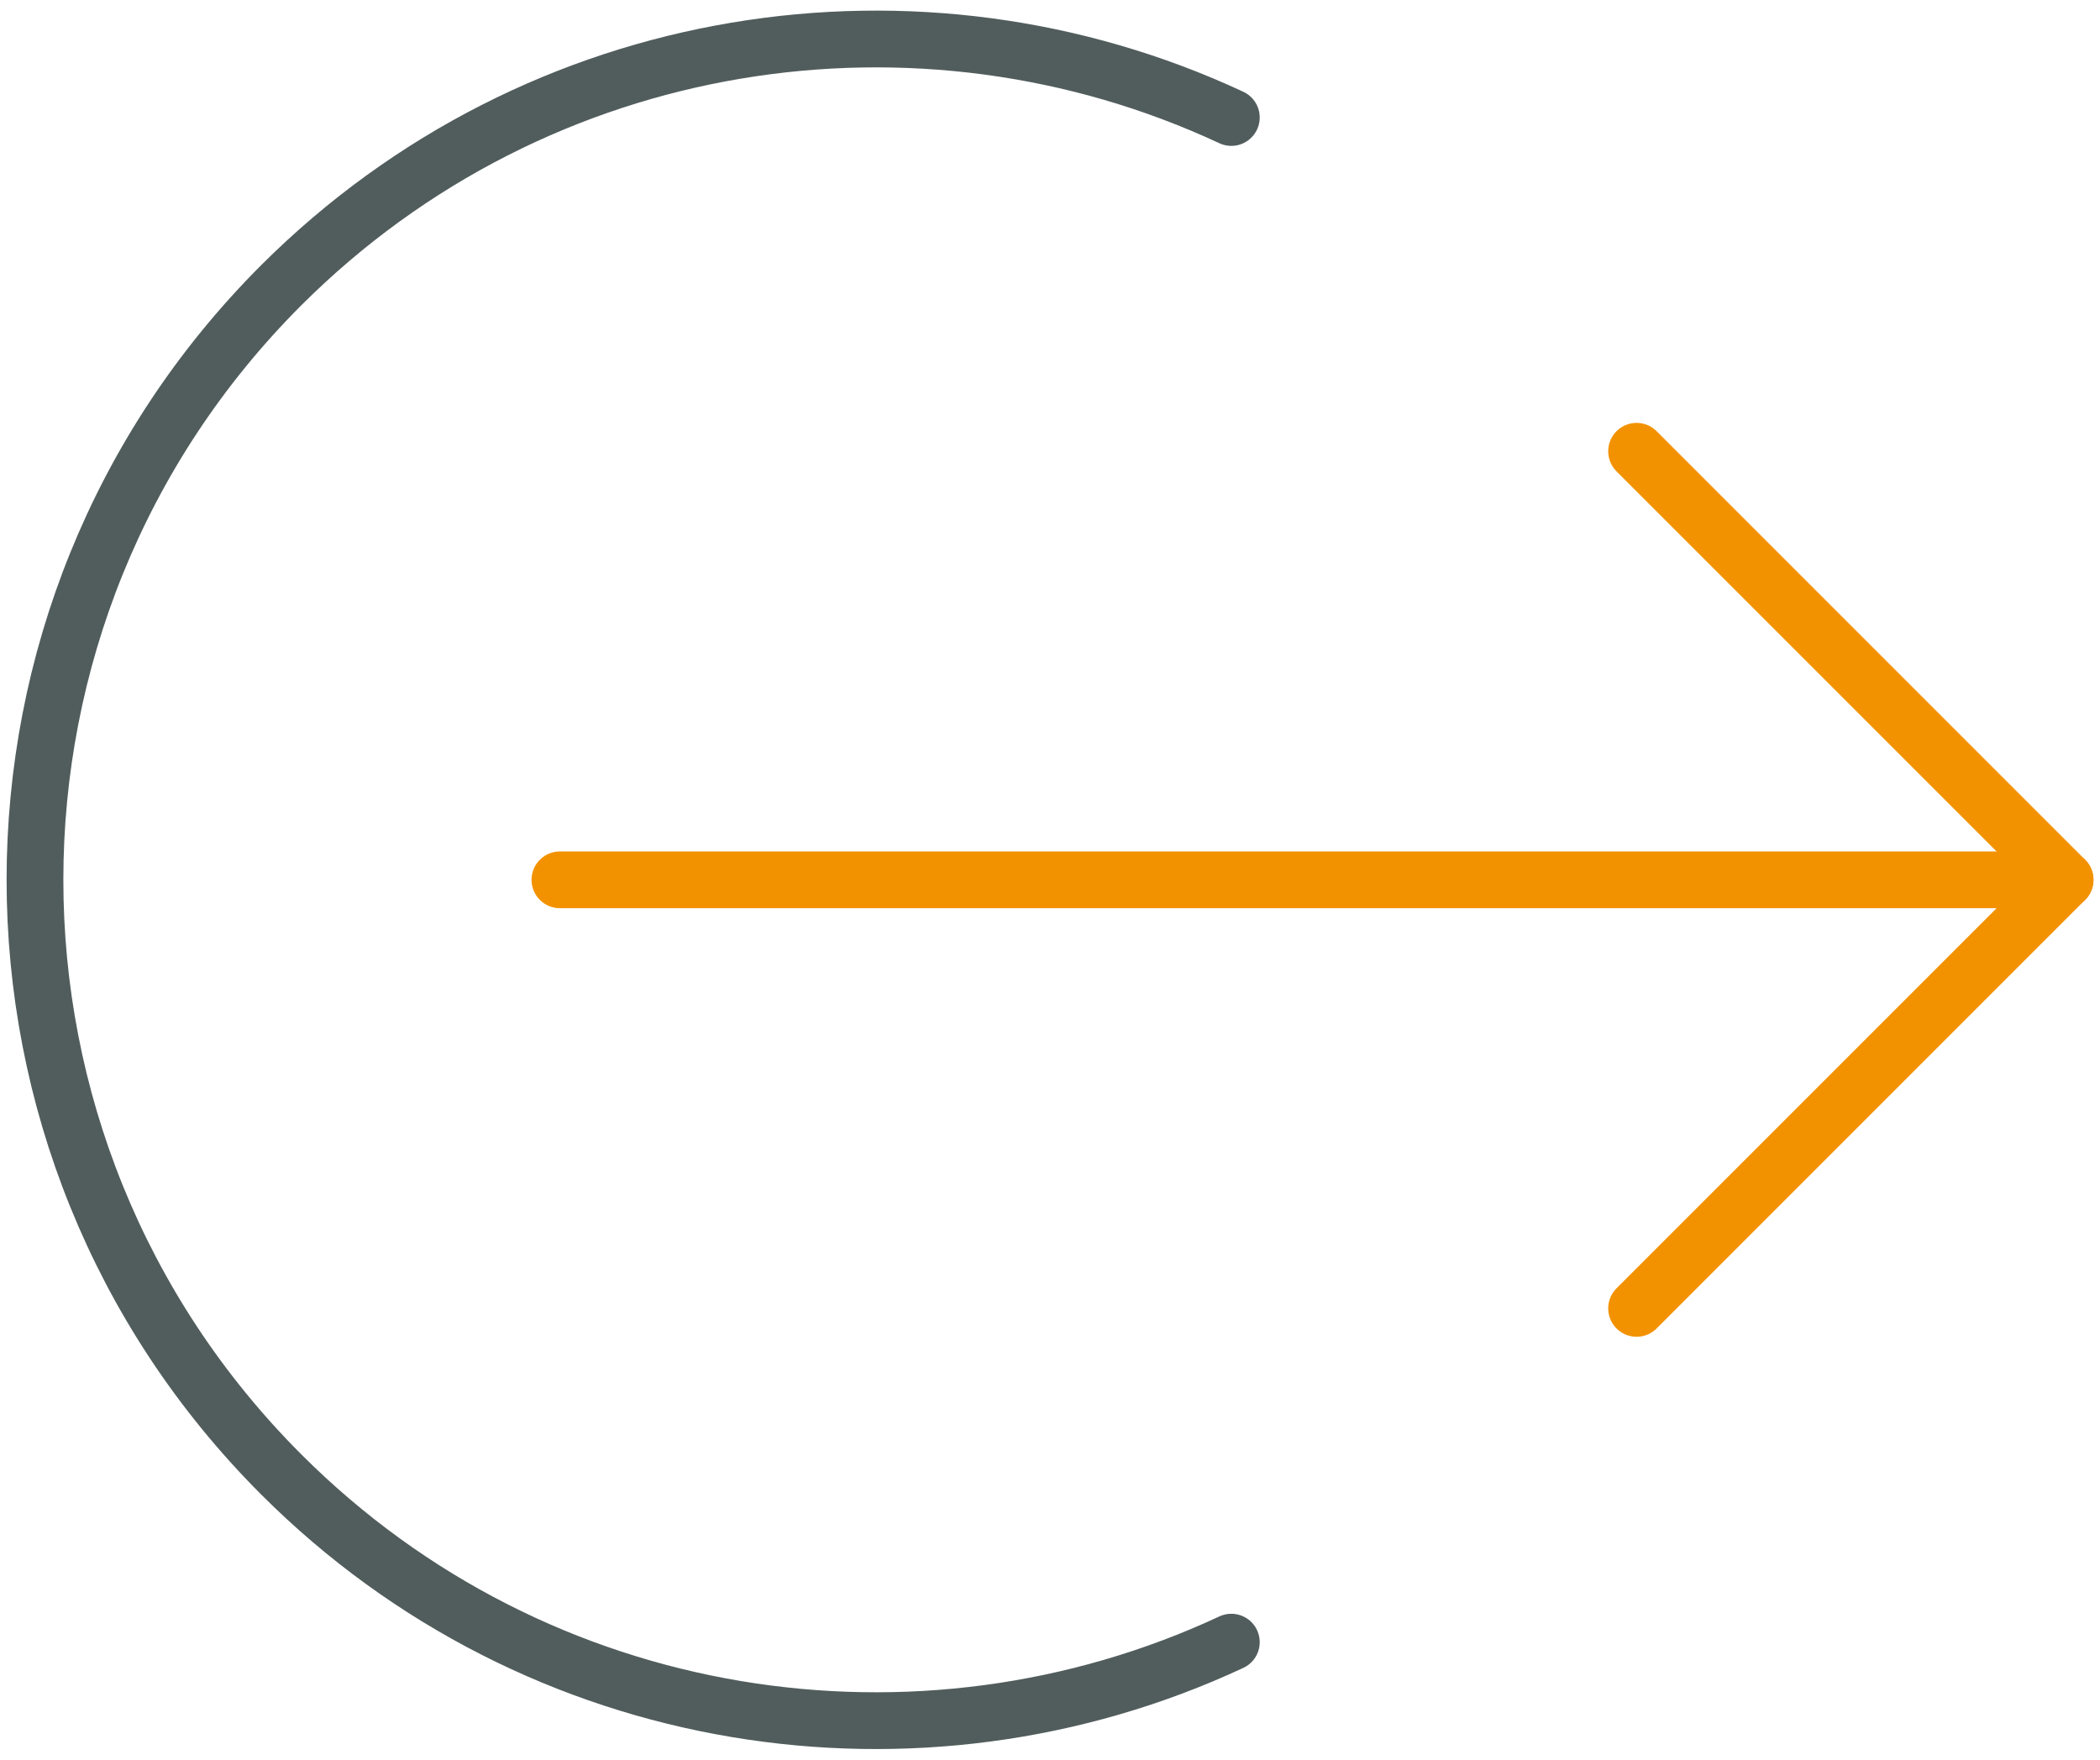 <?xml version="1.0" encoding="UTF-8"?><svg id="uuid-f9fb14a2-6f06-4827-bb7c-c79595a4fa59" xmlns="http://www.w3.org/2000/svg" viewBox="0 0 74 62"><defs><style>.uuid-fd8d386a-67bf-4bf2-b33e-acd5bc1a98a5{stroke:#515d5c;}.uuid-fd8d386a-67bf-4bf2-b33e-acd5bc1a98a5,.uuid-f273af7c-60c9-476c-a42e-9e4260ea3e66{stroke-linecap:round;stroke-linejoin:round;stroke-width:2px;}.uuid-fd8d386a-67bf-4bf2-b33e-acd5bc1a98a5,.uuid-f273af7c-60c9-476c-a42e-9e4260ea3e66,.uuid-efb6737a-61d6-4c17-85e6-8d4d8c3964d0{fill:none;}.uuid-f273af7c-60c9-476c-a42e-9e4260ea3e66{stroke:#f39200;}</style></defs><g id="uuid-a4ec844a-4d23-4356-99bb-1f2815aadf4b"><g><g id="uuid-a4993564-b409-4306-b23d-4bb4a5615c08"><g id="uuid-18a04a7f-3416-48ac-b1f3-bc4542723152"><g><path class="uuid-fd8d386a-67bf-4bf2-b33e-acd5bc1a98a5" d="M43.39,57.86c-10.96,5.11-24.43,3.14-33.48-5.91C-1.66,40.38-1.66,21.62,9.91,10.05,18.98,1,32.43-.97,43.39,4.14"/><line class="uuid-f273af7c-60c9-476c-a42e-9e4260ea3e66" x1="19.73" y1="31" x2="72.77" y2="31"/><polyline class="uuid-f273af7c-60c9-476c-a42e-9e4260ea3e66" points="57.67 15.9 72.77 31 57.67 46.1"/></g></g></g><rect class="uuid-efb6737a-61d6-4c17-85e6-8d4d8c3964d0" width="74" height="62"/></g></g></svg>